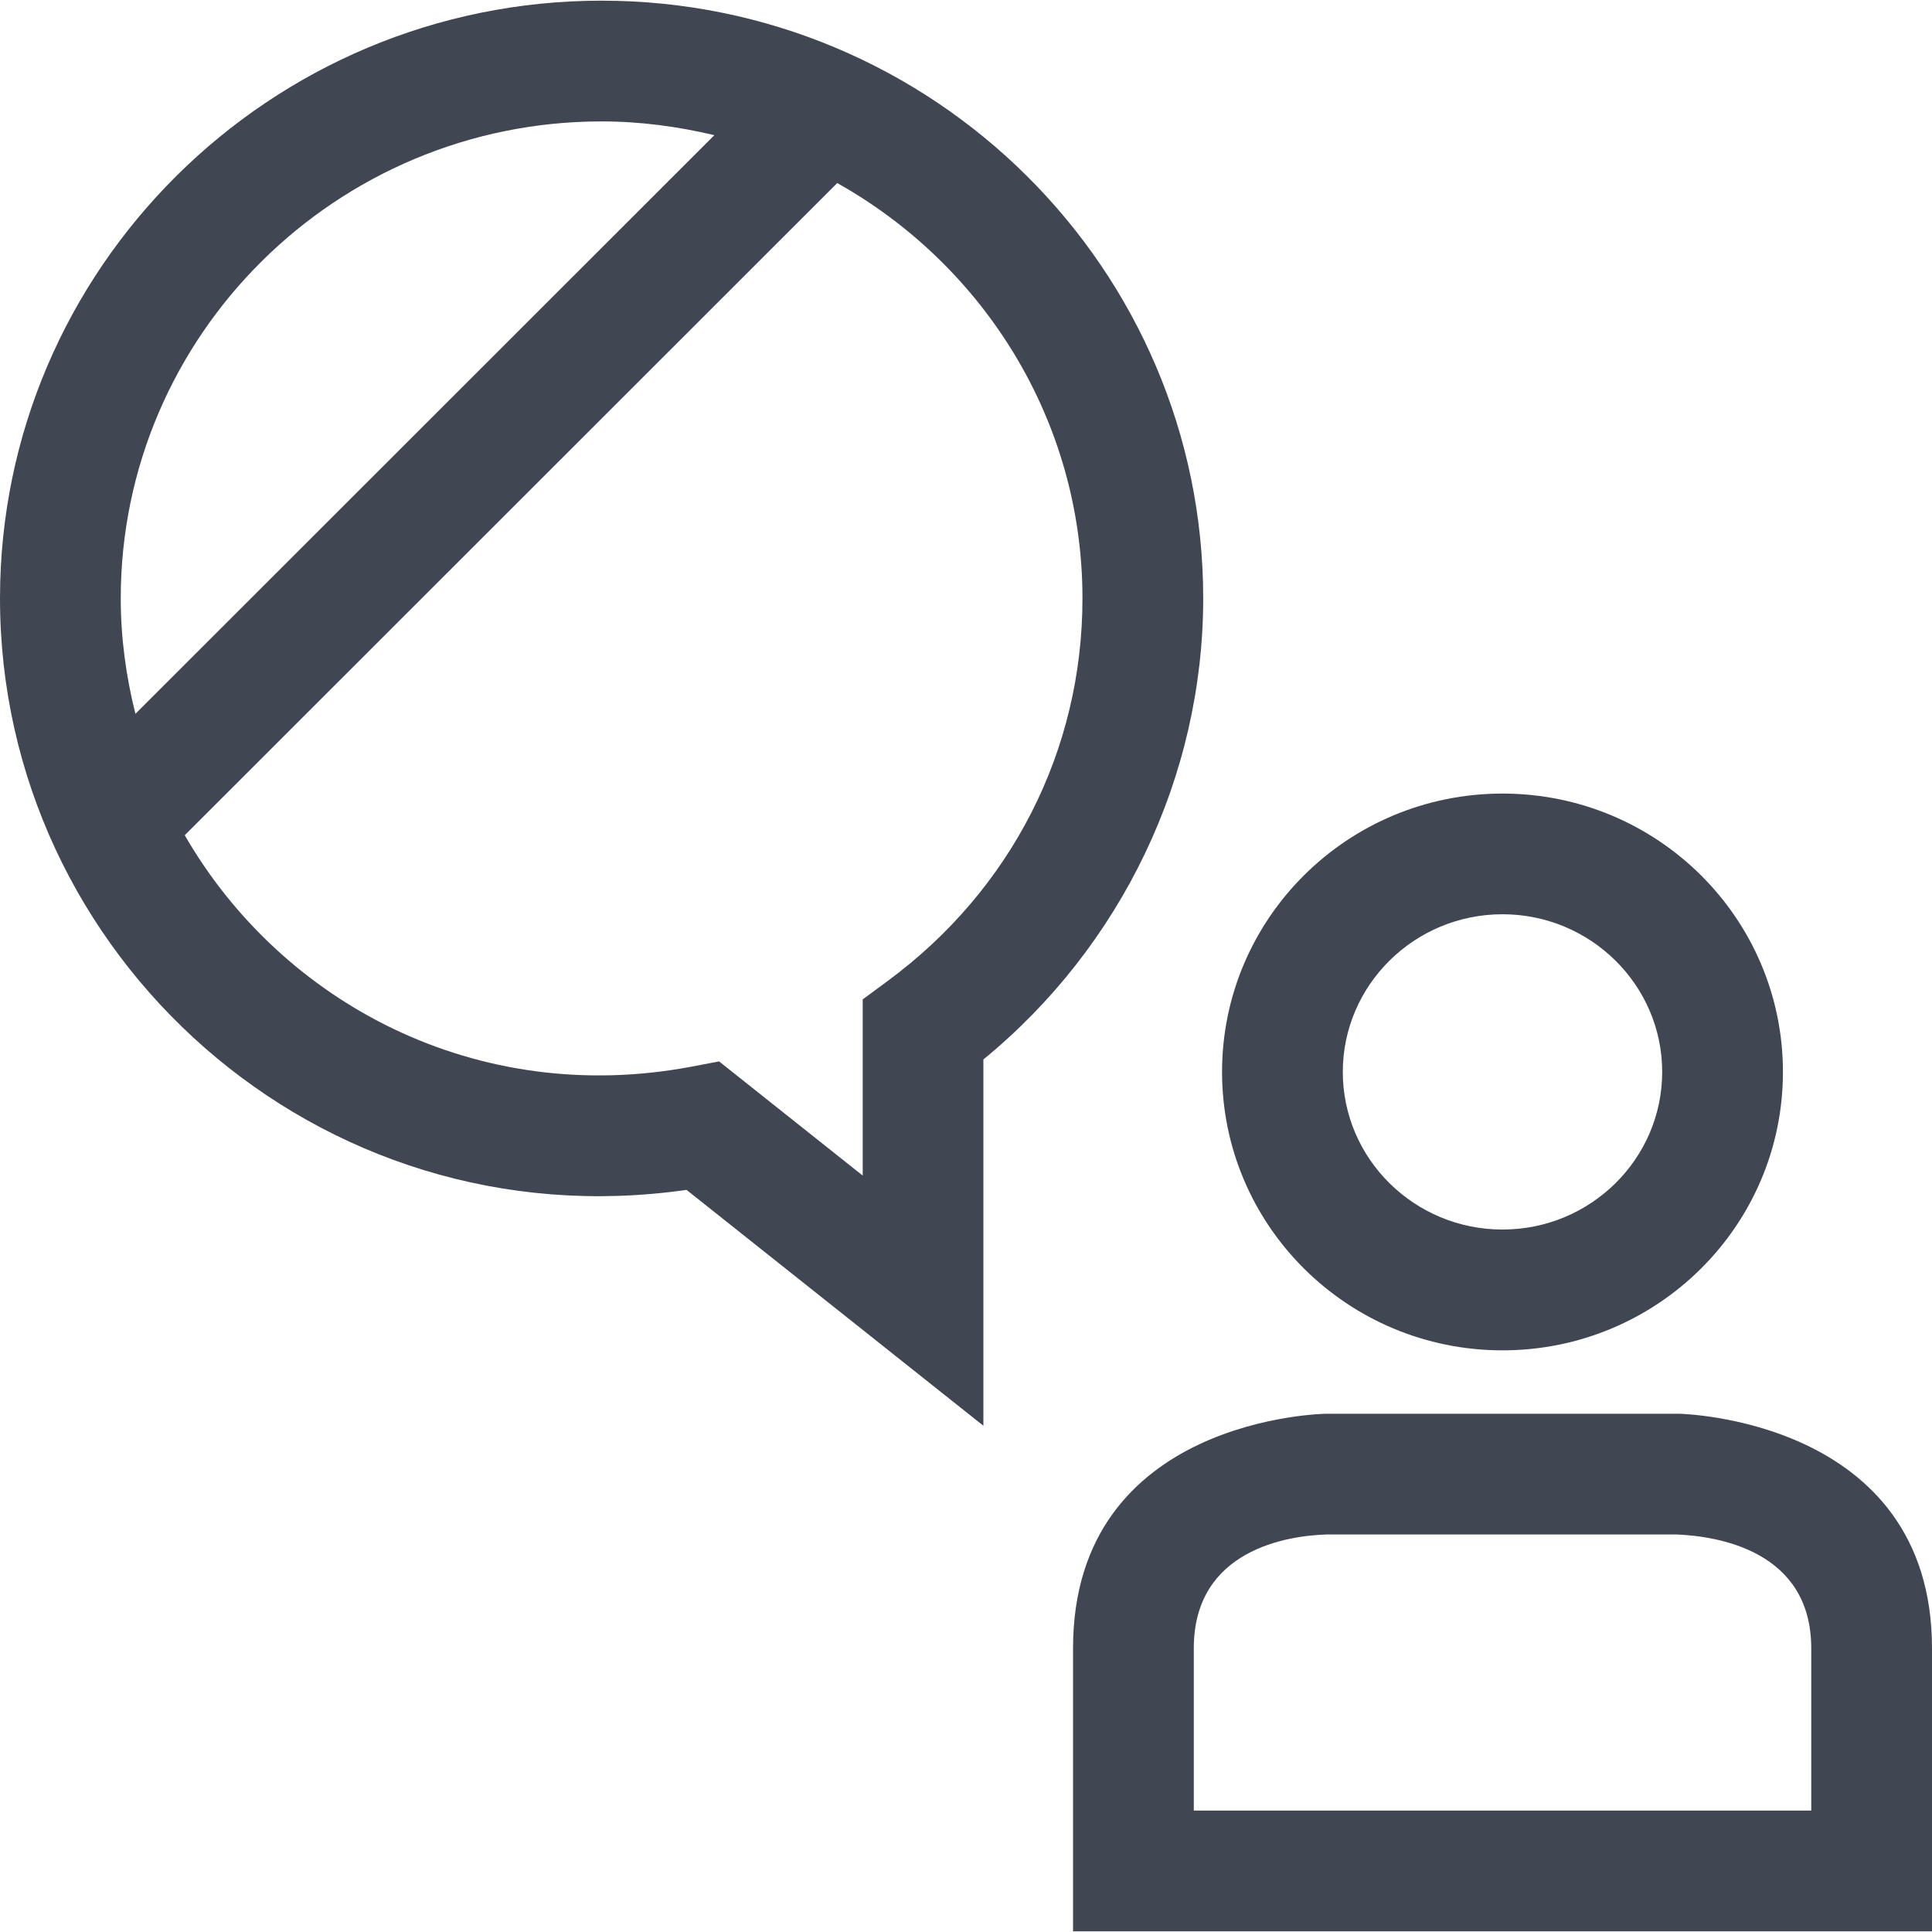 <?xml version="1.0" encoding="iso-8859-1"?>
<!-- Uploaded to: SVG Repo, www.svgrepo.com, Generator: SVG Repo Mixer Tools -->
<svg height="800px" width="800px" version="1.1" id="Layer_1" xmlns="http://www.w3.org/2000/svg" xmlns:xlink="http://www.w3.org/1999/xlink" 
	 viewBox="0 0 512 512" xml:space="preserve">
<g>
	<path style="fill:#414752;" d="M181.936,315.328l78.672,62.512v-97.072c36.624-29.984,58.256-75.056,58.256-122.192
		c0-87.344-71.52-158.4-159.44-158.4C71.52,0.176,0,71.232,0,158.576C0,253.264,84.176,329.376,181.936,315.328z M286.864,158.576
		c0,40.32-18.864,77.296-51.728,101.472l-6.512,4.8v46.688L190.56,281.28l-7.2,1.376c-57.056,10.816-108.784-16.912-134.4-61.312
		L221.872,48.512C260.608,70.224,286.864,111.392,286.864,158.576z M159.424,32.176c10.304,0,20.272,1.36,29.888,3.648
		L35.888,189.168C33.424,179.36,32,169.136,32,158.576C32,88.88,89.152,32.176,159.424,32.176z"/>
	<path style="fill:#414752;" d="M398.176,357.856c41.04,0,74.32-33.04,74.32-73.776c0-40.752-33.28-73.776-74.32-73.776
		s-74.32,33.04-74.32,73.776C323.872,324.816,357.136,357.856,398.176,357.856z M398.176,242.288
		c23.328,0,42.32,18.752,42.32,41.776c0,23.04-18.976,41.776-42.32,41.776s-42.32-18.736-42.32-41.776
		C355.872,261.024,374.848,242.288,398.176,242.288z"/>
	<path style="fill:#414752;" d="M512,436.816c0-61.04-67.104-62.16-67.104-62.16h-93.424c0,0-67.104,0.752-67.104,62.16
		c0,61.04,0,75.008,0,75.008H512C512,511.824,512,497.856,512,436.816z M480,479.824H316.368v-43.008
		c0-26.224,25.008-29.84,35.104-30.16h92.896c10.944,0.448,35.632,4.336,35.632,30.16V479.824z"/>
</g>
</svg>